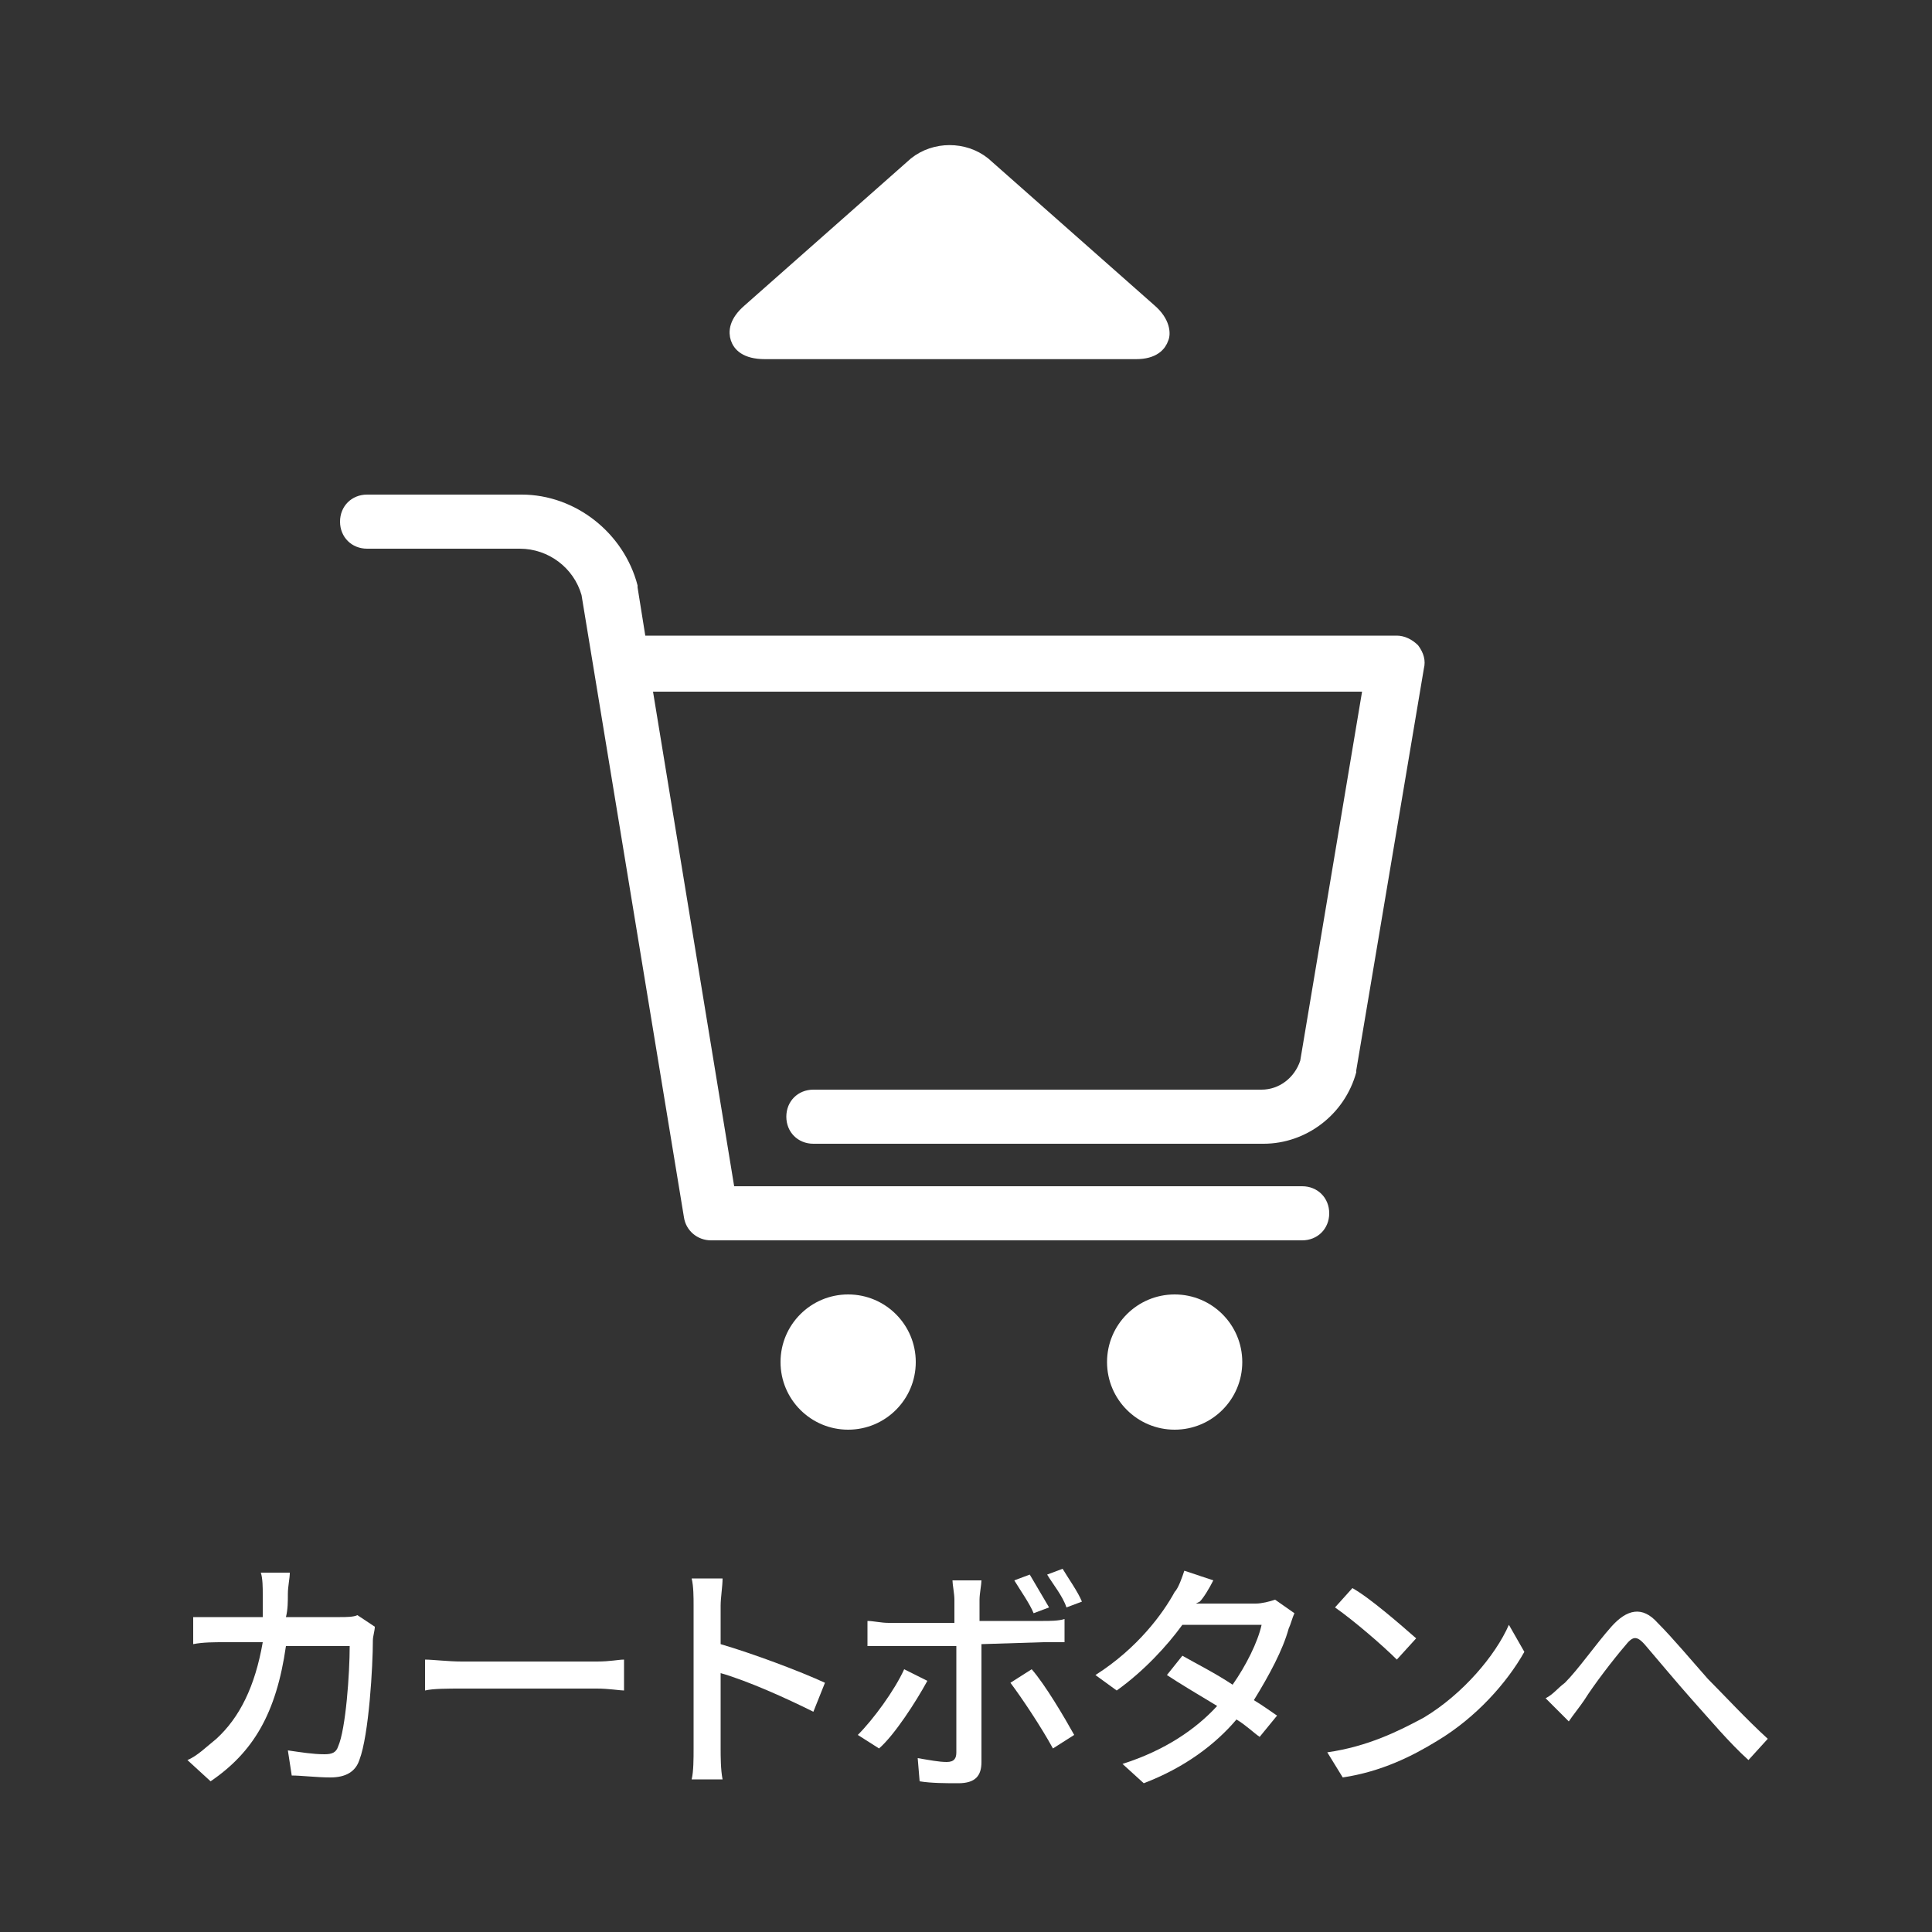 <?xml version="1.0" encoding="utf-8"?>
<!-- Generator: Adobe Illustrator 26.0.3, SVG Export Plug-In . SVG Version: 6.00 Build 0)  -->
<svg version="1.1" id="レイヤー_1" xmlns="http://www.w3.org/2000/svg" xmlns:xlink="http://www.w3.org/1999/xlink" x="0px"
	 y="0px" viewBox="0 0 100 100" style="enable-background:new 0 0 100 100;" xml:space="preserve">
<rect x="0" y="0" width="100" height="100" fill="#333333" stroke="none"/>
<style type="text/css">
	.st0{fill:#FFFFFF;}
	.st1{fill:#FFFFFF;stroke:#FFFFFF;stroke-width:0.779;stroke-miterlimit:10;}
</style>
<g>
	<g>
		<path class="st0" d="M19.4,84.2c0,0.2-0.1,0.5-0.1,0.7c0,1.3-0.2,4.9-0.7,6.2c-0.2,0.6-0.7,0.9-1.5,0.9c-0.7,0-1.5-0.1-2-0.1
			l-0.2-1.3c0.7,0.1,1.3,0.2,1.9,0.2c0.4,0,0.6-0.1,0.7-0.4c0.4-0.9,0.6-3.8,0.6-5.2h-3.3c-0.5,3.5-1.7,5.5-3.9,7l-1.2-1.1
			c0.5-0.2,1-0.7,1.5-1.1c1.2-1.1,2-2.7,2.4-5h-2c-0.5,0-1.1,0-1.6,0.1v-1.4c0.5,0,1.1,0,1.6,0h2c0-0.4,0-0.8,0-1.2
			c0-0.3,0-0.8-0.1-1.1H15c0,0.3-0.1,0.7-0.1,1.1c0,0.4,0,0.8-0.1,1.2h2.8c0.3,0,0.7,0,0.9-0.1L19.4,84.2z"/>
		<path class="st0" d="M22,85.9c0.4,0,1.2,0.1,1.9,0.1h7c0.7,0,1.1-0.1,1.4-0.1v1.6c-0.2,0-0.8-0.1-1.4-0.1h-7c-0.7,0-1.5,0-1.9,0.1
			C22,87.5,22,85.9,22,85.9z"/>
		<path class="st0" d="M42.1,88.6c-1.4-0.7-3.4-1.6-4.8-2v3.9c0,0.4,0,1.1,0.1,1.6h-1.6c0.1-0.4,0.1-1.1,0.1-1.6v-7.4
			c0-0.4,0-1-0.1-1.4h1.6c0,0.4-0.1,1-0.1,1.4v2c1.7,0.5,4.1,1.4,5.4,2L42.1,88.6z"/>
		<path class="st0" d="M48,87c-0.6,1.1-1.7,2.8-2.5,3.5l-1.1-0.7c0.8-0.8,1.9-2.3,2.4-3.4L48,87z M50.8,85.1v6.1
			c0,0.7-0.3,1.1-1.2,1.1c-0.6,0-1.4,0-2-0.1l-0.1-1.2c0.6,0.1,1.1,0.2,1.5,0.2s0.5-0.2,0.5-0.5v-5.5H46c-0.4,0-0.8,0-1.1,0v-1.3
			c0.3,0,0.7,0.1,1.1,0.1h3.4v-1.2c0-0.3-0.1-0.8-0.1-1h1.5c0,0.2-0.1,0.7-0.1,1v1.1H54c0.3,0,0.8,0,1.1-0.1V85c-0.4,0-0.8,0-1.1,0
			L50.8,85.1L50.8,85.1z M53.4,86.4c0.7,0.8,1.7,2.5,2.2,3.4l-1.1,0.7c-0.6-1.1-1.6-2.6-2.2-3.4L53.4,86.4z M53.5,83.5
			c-0.2-0.5-0.7-1.2-1-1.7l0.8-0.3c0.3,0.5,0.7,1.2,1,1.7L53.5,83.5z M55.2,83.2c-0.2-0.6-0.7-1.2-1-1.7l0.8-0.3
			c0.3,0.5,0.8,1.2,1,1.7L55.2,83.2z"/>
		<path class="st0" d="M67,83.5c-0.1,0.2-0.2,0.6-0.3,0.8c-0.3,1.1-1,2.4-1.8,3.7c0.5,0.3,0.9,0.6,1.2,0.8l-0.9,1.1
			c-0.3-0.2-0.7-0.6-1.2-0.9c-1.1,1.3-2.7,2.5-4.8,3.3l-1.1-1c2.2-0.7,3.8-1.8,4.9-3c-1-0.6-2-1.2-2.6-1.6l0.8-1
			c0.7,0.4,1.7,0.9,2.6,1.5c0.7-1,1.3-2.2,1.5-3.1h-4.1c-0.8,1.1-2,2.4-3.4,3.4l-1.1-0.8c2.2-1.4,3.5-3.2,4.1-4.3
			c0.2-0.2,0.4-0.8,0.5-1.1l1.5,0.5c-0.2,0.4-0.5,0.9-0.7,1.1L61.9,83H65c0.3,0,0.7-0.1,1-0.2L67,83.5z"/>
		<path class="st0" d="M73.7,88.9c2-1.2,3.7-3.2,4.4-4.8l0.8,1.4c-0.9,1.6-2.5,3.4-4.5,4.6c-1.3,0.8-2.9,1.6-4.9,1.9l-0.8-1.3
			C70.8,90.4,72.4,89.6,73.7,88.9z M73.3,84.8l-1,1.1c-0.7-0.7-2.2-2-3.2-2.7l0.9-1C70.9,82.7,72.5,84.1,73.3,84.8z"/>
		<path class="st0" d="M81,87.1c0.7-0.7,1.6-2,2.4-2.9c0.8-0.9,1.6-1.1,2.4-0.2c0.8,0.8,1.8,2,2.6,2.9c0.8,0.8,2,2.1,3.1,3.1l-1,1.1
			c-1-0.9-2-2.1-2.9-3.1c-0.8-0.9-1.8-2.1-2.4-2.8c-0.5-0.6-0.7-0.5-1.1,0c-0.6,0.7-1.6,2-2.1,2.8c-0.2,0.3-0.6,0.8-0.8,1.1
			l-1.2-1.2C80.4,87.7,80.6,87.4,81,87.1z"/>
	</g>
</g>
<g id="レイヤー_2_00000162343334491247483940000011083521905977971108_">
</g>
<g id="レイヤー_1_00000088108359543870353640000015724265976850569391_">
	<g>
		<circle class="st0" cx="43.9" cy="70.5" r="3.5"/>
		<ellipse class="st0" cx="60.8" cy="70.5" rx="3.5" ry="3.5"/>
		<path class="st0" d="M73.4,33.4c-0.3-0.3-0.7-0.5-1.1-0.5H33.4L33,30.4c0,0,0-0.1,0-0.1c-0.7-2.7-3.2-4.7-6-4.7H19
			c-0.8,0-1.4,0.6-1.4,1.4c0,0.8,0.6,1.4,1.4,1.4h7.9c1.5,0,2.8,1,3.2,2.4l5.3,32.2c0.1,0.7,0.7,1.2,1.4,1.2h30.6
			c0.8,0,1.4-0.6,1.4-1.4c0-0.8-0.6-1.4-1.4-1.4H38l-4.2-25.6h36.7l-3.2,19.1c-0.3,0.9-1.1,1.5-2,1.5H42.1c-0.8,0-1.4,0.6-1.4,1.4
			s0.6,1.4,1.4,1.4h23.3c2.2,0,4.2-1.5,4.8-3.7c0,0,0-0.1,0-0.1l3.5-20.8C73.8,34.2,73.7,33.8,73.4,33.4z"/>
	</g>
</g>
<g>
	<path class="st1" d="M58.8,18.2H39.6c-1,0-1.3-0.4-1.4-0.7c-0.1-0.3-0.1-0.8,0.6-1.4l8.6-7.6c1-0.8,2.5-0.8,3.5,0l8.6,7.6
		c0.7,0.6,0.7,1.2,0.6,1.4C60,17.8,59.7,18.2,58.8,18.2z"/>
</g>
</svg>
